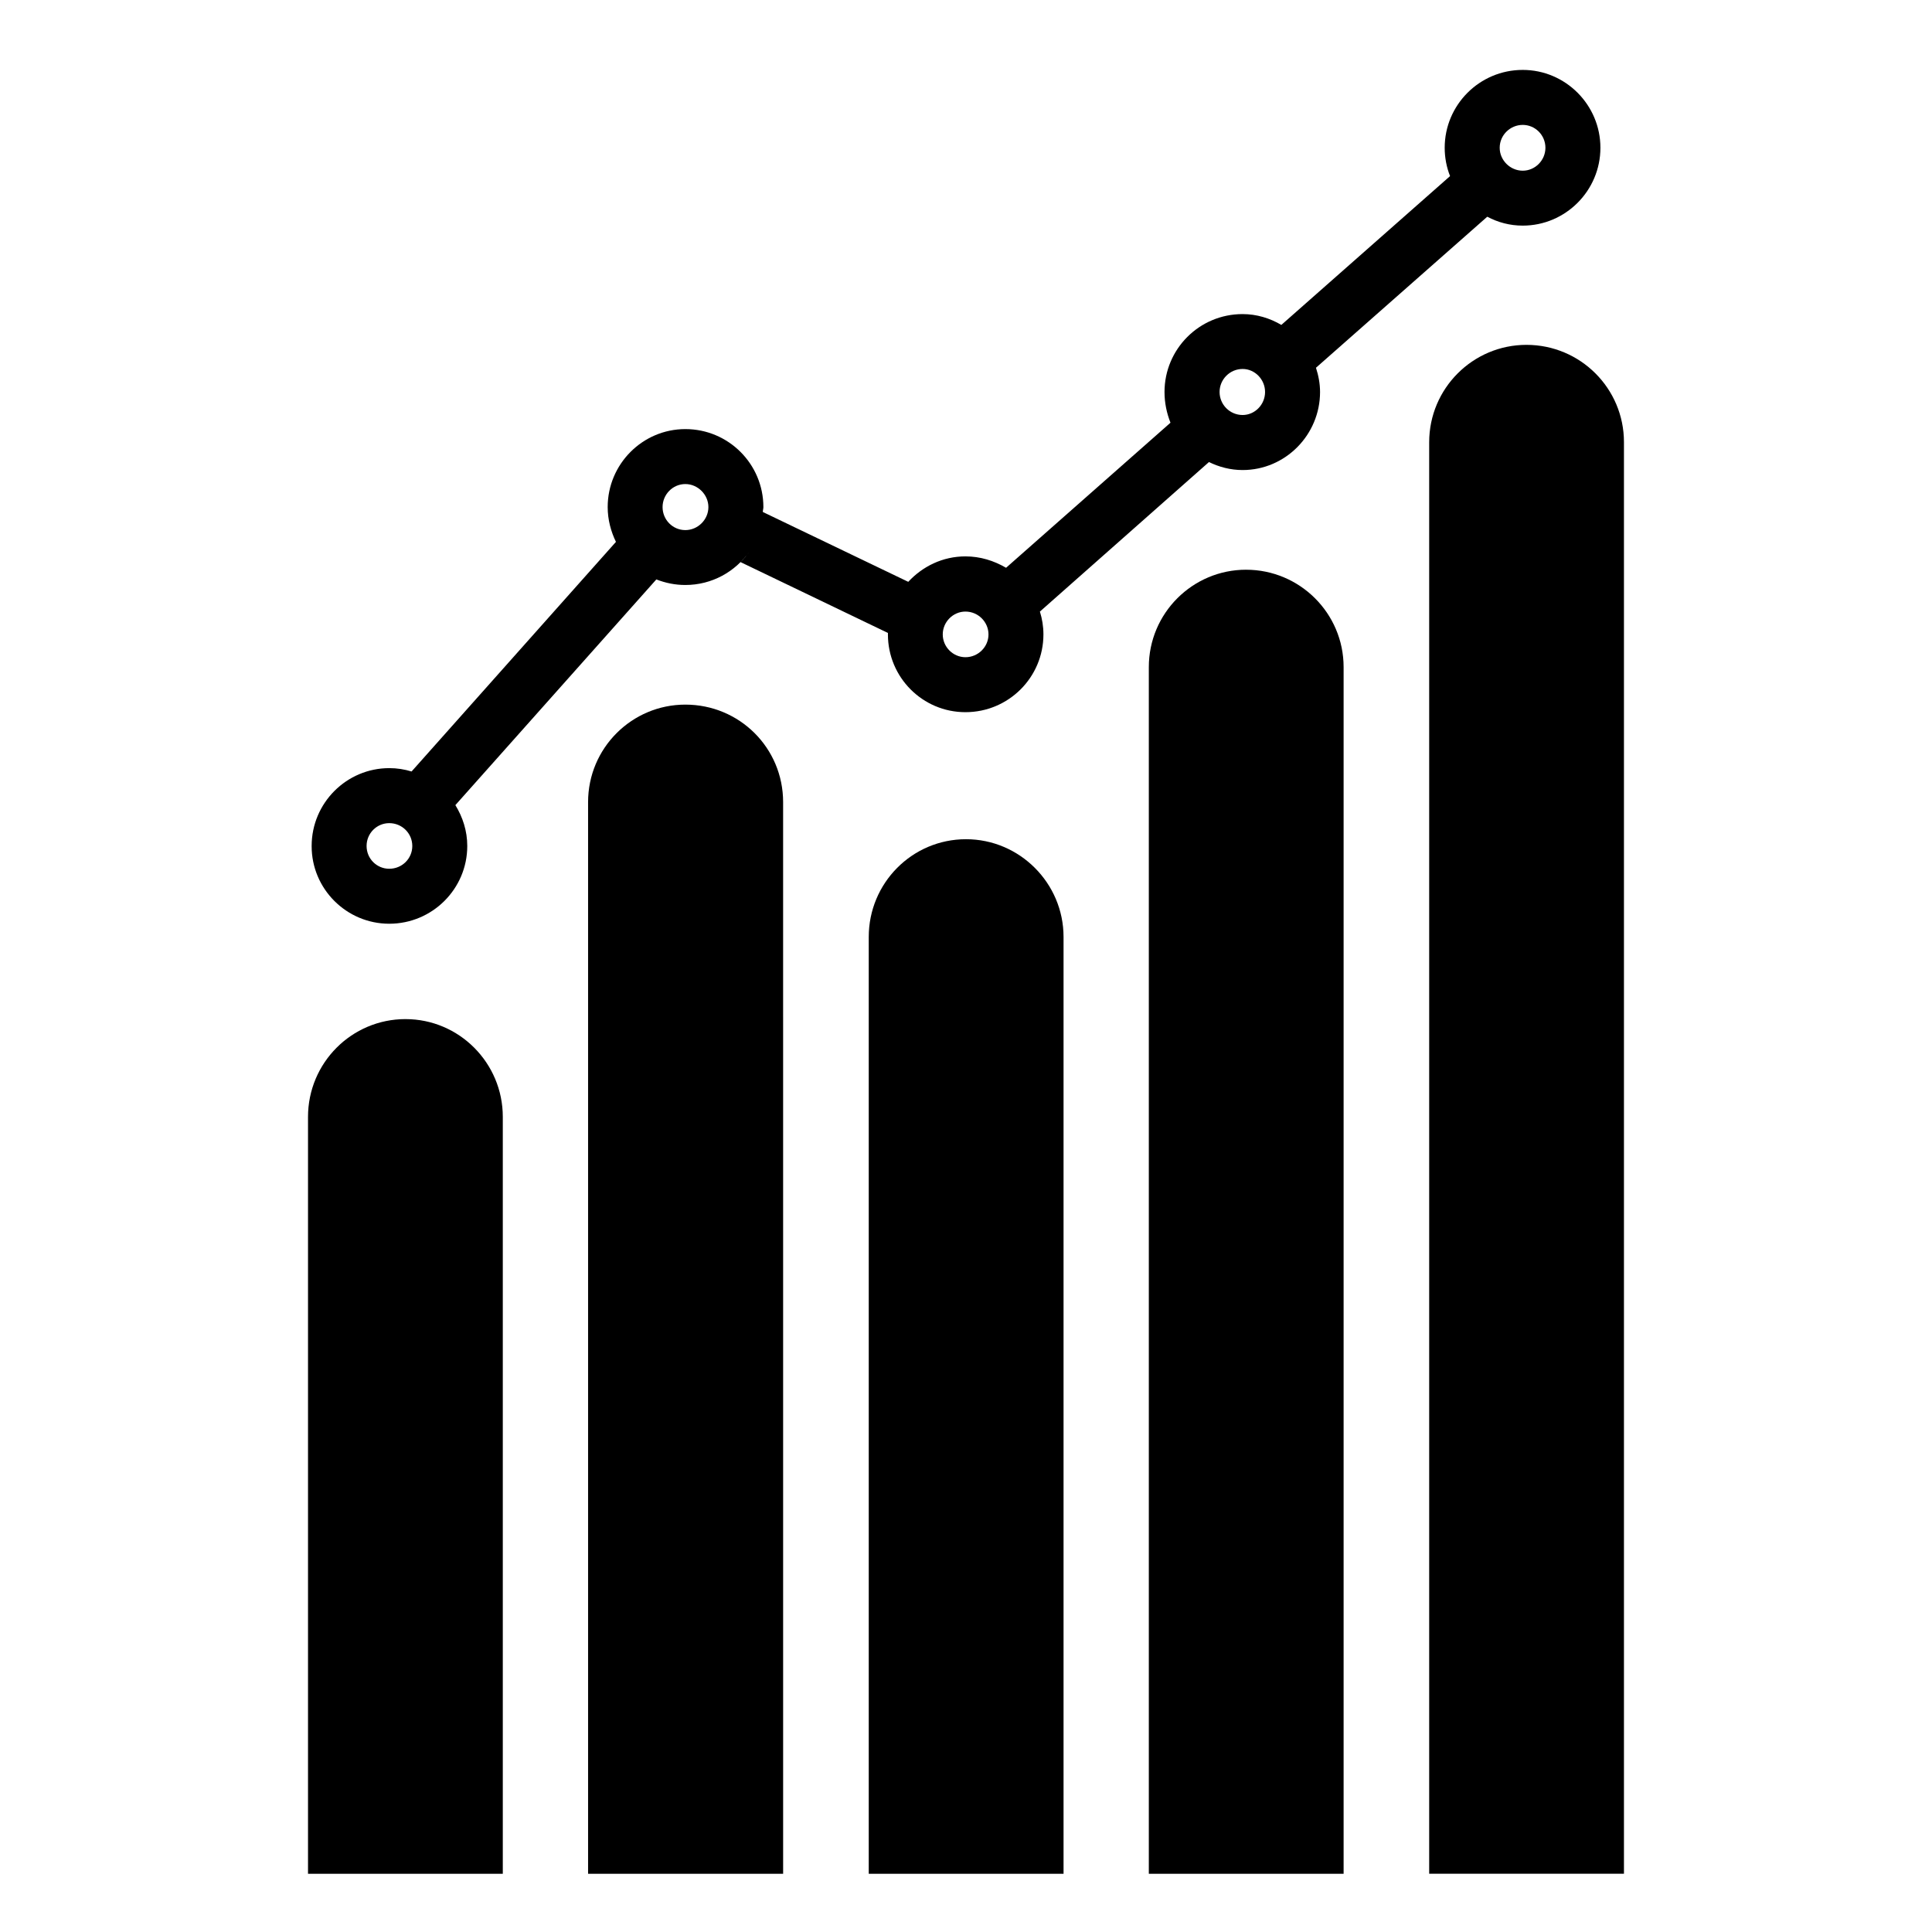 <?xml version="1.0" encoding="UTF-8"?>
<!-- Uploaded to: ICON Repo, www.iconrepo.com, Generator: ICON Repo Mixer Tools -->
<svg fill="#000000" width="800px" height="800px" version="1.1" viewBox="144 144 512 512" xmlns="http://www.w3.org/2000/svg">
 <g>
  <path d="m247.15 388.8c11.418 0 20.68-9.234 20.68-20.605 0-4.027-1.219-7.68-3.152-10.828l53.258-59.812c2.438 0.941 4.941 1.473 7.688 1.473 7.031 0 13.281-3.516 17.012-8.938-0.73 1.008-1.449 2.016-2.379 2.875l39.051 18.773v-1.082 1.473c0 11.383 9.195 20.605 20.539 20.605 11.422 0 20.672-9.227 20.672-20.605 0-2.152-0.344-4.16-0.934-6.055l44.805-39.629c2.664 1.309 5.68 2.121 8.914 2.121 11.34 0 20.523-9.34 20.523-20.676 0-2.277-0.43-4.414-1.082-6.43l45.395-40.027c2.781 1.477 5.945 2.359 9.395 2.359 11.336 0 20.59-9.254 20.59-20.633 0-11.371-9.266-20.633-20.59-20.633-11.422 0-20.676 9.262-20.676 20.633 0 2.613 0.492 5.168 1.422 7.508l-44.715 39.441c-3.019-1.789-6.551-2.871-10.27-2.871-11.496 0-20.688 9.297-20.688 20.645 0 2.856 0.57 5.582 1.582 8.141l-43.57 38.445c-3.238-1.879-6.828-3.019-10.777-3.019-6.019 0-11.34 2.644-15.148 6.742l-38.543-18.512c0-0.43 0.152-0.855 0.152-1.293 0-11.422-9.262-20.672-20.676-20.672-11.336 0-20.586 9.266-20.586 20.672 0 3.34 0.852 6.469 2.211 9.266v-0.074l-54.184 60.875c-1.867-0.574-3.875-0.891-5.894-0.891-11.332 0-20.586 9.234-20.586 20.633-0.035 11.363 9.23 20.605 20.562 20.605zm300.39-211.7c3.293 0 6.012 2.691 6.012 6.062 0 3.336-2.734 6.074-6.012 6.074-3.309 0-6.106-2.742-6.106-6.074 0-3.371 2.793-6.062 6.106-6.062zm-15.316 19.805m-43.047 38.043v-0.059zm-15.867 6.832c3.231 0 5.945 2.762 5.945 6.098 0 3.371-2.719 6.102-5.945 6.102-3.375 0-6.109-2.731-6.109-6.102-0.004-3.336 2.731-6.098 6.109-6.098zm-73.453 64.293c3.367 0 6.102 2.754 6.102 6.062 0 3.289-2.734 6.031-6.102 6.031-3.301 0-6.019-2.727-6.019-6.031-0.004-3.309 2.719-6.062 6.019-6.062zm-74.23-33.793c3.293 0 6.106 2.793 6.106 6.102 0 3.34-2.801 6.098-6.106 6.098-3.379 0-6.039-2.762-6.039-6.098 0-3.301 2.66-6.102 6.039-6.102zm-13.926 21.262v-0.035zm-64.547 68.598c3.371 0 6.109 2.684 6.109 6.055 0 3.371-2.734 6.035-6.109 6.035-3.285 0-6.004-2.648-6.004-6.035-0.004-3.383 2.719-6.055 6.004-6.055z"/>
  <path d="m548.53 235.39c-14.211 0-25.781 11.547-25.781 25.809v379.36h51.617v-379.38c0-14.242-11.551-25.789-25.836-25.789z"/>
  <path d="m474.23 294.98c-14.219 0-25.781 11.562-25.781 25.809v319.78h51.621v-319.78c0-14.258-11.617-25.805-25.84-25.805z"/>
  <path d="m325.62 330.73c-14.137 0-25.773 11.477-25.773 25.844v284h51.691l-0.004-284c0-14.363-11.555-25.844-25.914-25.844z"/>
  <path d="m400 366.4c-14.289 0-25.773 11.637-25.773 25.887v248.28h51.625v-248.28c-0.004-14.246-11.645-25.887-25.852-25.887z"/>
  <path d="m251.47 414.07c-14.289 0-25.844 11.609-25.844 25.926v200.57h51.621v-200.57c0.008-14.316-11.582-25.922-25.777-25.922z"/>
 </g>
</svg>